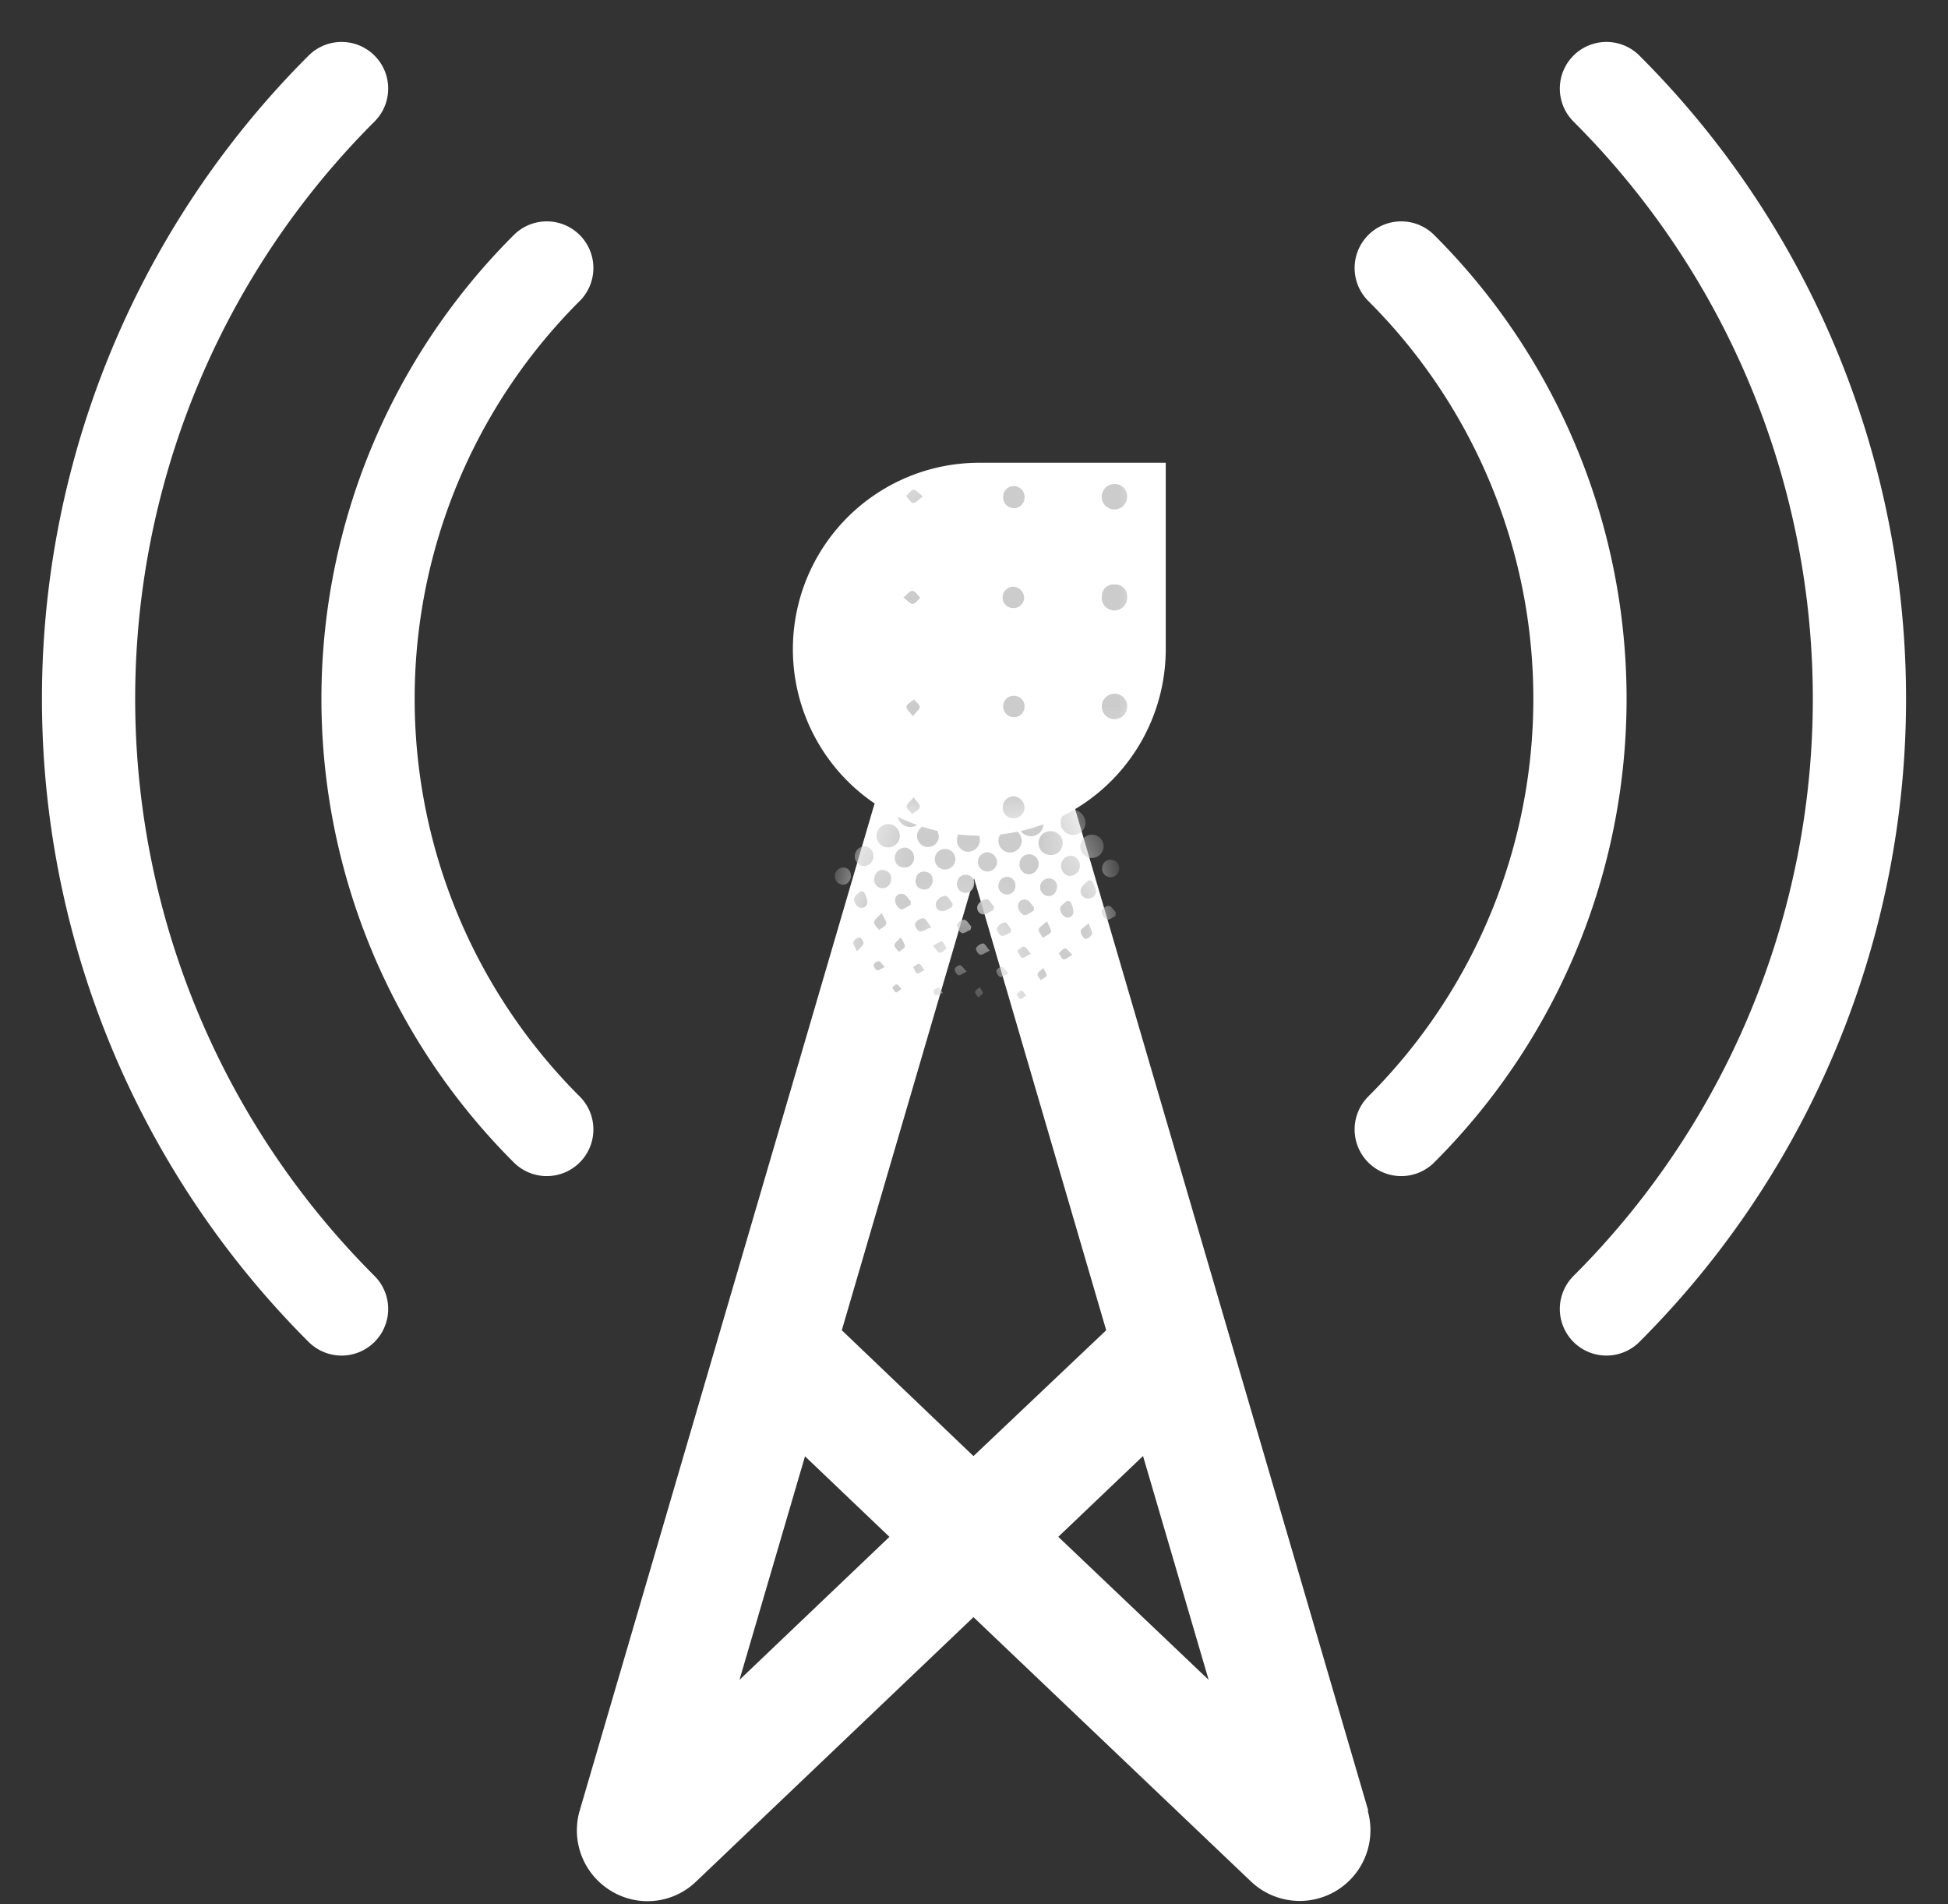 <svg xmlns="http://www.w3.org/2000/svg" xmlns:xlink="http://www.w3.org/1999/xlink" width="44" height="43"><rect width="100%" height="100%" fill="#333333" stroke="none"/><defs><path id="a" d="M17.871 23.604 11.24.944A1.316 1.316 0 0 0 8.967.472a1.316 1.316 0 0 0-2.271.474L.06 23.604a1.6 1.6 0 0 0 2.632 1.605l6.261-5.973 6.272 5.973a1.595 1.595 0 0 0 1.935.208 1.6 1.6 0 0 0 .71-1.813ZM8.967 2.552l2.985 10.194L8.954 15.6 5.98 12.757 8.967 2.552ZM3.67 20.646l1.48-5.047 1.908 1.829-3.388 3.218Zm7.201-3.218 1.914-1.824 1.482 5.06-3.396-3.236Z"/><path id="c" d="M0 0h4.211a4.21 4.21 0 0 1 0 8.422A4.21 4.21 0 0 1 .001 4.21V0Z"/></defs><g fill="none" fill-rule="evenodd"><path fill="#FFF" fill-rule="nonzero" d="m30.905 40.887-6.632-22.656A1.316 1.316 0 0 0 22 17.754a1.316 1.316 0 0 0-2.271.477l-6.635 22.656A1.597 1.597 0 0 0 13.8 42.7a1.58 1.58 0 0 0 1.921-.208l6.267-5.973 6.272 5.973a1.598 1.598 0 0 0 2.632-1.605h.013Zm-8.904-21.051 2.985 10.204-2.998 2.842-2.974-2.842 2.987-10.204Zm-5.298 18.099 1.48-5.048 1.907 1.819-3.387 3.229Zm7.201-3.23 1.914-1.825 1.482 5.055-3.396-3.23Z"/><path stroke="#FFF" stroke-linecap="round" stroke-width="2.106" d="M12.35 6.052a13.737 13.737 0 0 0 0 19.454"/><path stroke="#FFF" stroke-linecap="round" stroke-width="2.106" d="M7.715 2a19.47 19.47 0 0 0 0 27.559M31.65 25.506a13.737 13.737 0 0 0 0-19.454"/><path stroke="#FFF" stroke-linecap="round" stroke-width="2.106" d="M36.285 29.559a19.47 19.47 0 0 0 0-27.559"/><g transform="translate(13.034 17.35)"><mask id="b" fill="#fff"><use xlink:href="#a"/></mask><g fill="#CCC" fill-rule="nonzero" mask="url(#b)"><path d="M8.691 1.152a.29.29 0 0 1-.326.237.297.297 0 0 1-.216-.344.276.276 0 0 1 .542.107ZM9.604 1.184a.282.282 0 1 1-.55-.103.287.287 0 0 1 .337-.231.29.29 0 0 1 .213.334ZM10.533 1.226a.282.282 0 1 1-.526-.113.284.284 0 0 1 .329-.232.287.287 0 0 1 .197.345ZM11.478 1.29a.282.282 0 1 1-.229-.345.29.29 0 0 1 .23.344ZM8.257.629A.282.282 0 1 1 7.708.5a.282.282 0 0 1 .549.128ZM8.87.916a.3.3 0 1 1 .326-.264.287.287 0 0 1-.326.264ZM9.875.358A.3.3 0 1 1 9.55.62a.287.287 0 0 1 .326-.263ZM8.754.16a.282.282 0 1 1-.218-.363.292.292 0 0 1 .218.363ZM7.54.745a.29.29 0 1 1-.07.574.29.29 0 0 1 .07-.574ZM11.891 1.797a.263.263 0 1 1-.517-.094.263.263 0 0 1 .517.094ZM10.654 1.955a.269.269 0 1 1 .108-.526.263.263 0 0 1 .198.329.263.263 0 0 1-.306.197ZM8.883 1.352a.268.268 0 1 1-.105.527.263.263 0 0 1-.19-.319.263.263 0 0 1 .295-.208ZM9.812 1.376a.263.263 0 1 1-.063.523.263.263 0 0 1 .063-.523ZM8.165 1.597a.247.247 0 1 1-.187-.308.263.263 0 0 1 .187.308ZM7.033 1.26a.263.263 0 1 1-.012.527.263.263 0 0 1 .012-.527ZM8.294 2.284a.232.232 0 1 1 .072-.457.232.232 0 0 1-.072.457ZM11.107 2.429a.229.229 0 0 1-.171-.263.224.224 0 0 1 .263-.187.232.232 0 0 1-.081.452l-.01-.002ZM9.48 2.166a.216.216 0 1 1-.165-.264.229.229 0 0 1 .166.264ZM6.459 2.208a.224.224 0 1 1 .076-.442.226.226 0 0 1-.076.442ZM10.175 2.392a.224.224 0 0 1-.179-.263.216.216 0 1 1 .427.065.226.226 0 0 1-.248.198ZM7.44 1.795c.117.03.19.144.17.263a.218.218 0 0 1-.264.179.21.21 0 0 1-.163-.264.226.226 0 0 1 .258-.178ZM8.033 2.568c-.042.132-.118.192-.237.163a.182.182 0 0 1-.14-.242.176.176 0 0 1 .224-.15c.121.021.16.113.153.23ZM10.615 2.881a.2.2 0 0 1 .079-.392.179.179 0 0 1 .14.232.184.184 0 0 1-.22.16ZM8.744 2.81a.192.192 0 0 1-.158-.234.19.19 0 0 1 .226-.168.182.182 0 0 1 .153.223.195.195 0 0 1-.221.18ZM9.675 2.847a.187.187 0 0 1-.15-.24.19.19 0 0 1 .374.069.187.187 0 0 1-.224.171ZM12.239 2.31a.192.192 0 1 1-.374-.087.184.184 0 0 1 .224-.155.192.192 0 0 1 .15.242ZM7.088 2.542a.19.19 0 1 1-.366-.092.176.176 0 0 1 .227-.145c.113.026.163.124.14.237ZM6.183 2.47c-.037.114-.108.177-.221.153a.195.195 0 0 1 .076-.381c.113.02.155.108.145.229ZM11.628 2.54a.79.79 0 0 1 .098.239.176.176 0 0 1-.214.158.168.168 0 0 1-.129-.222c.027-.076.114-.126.174-.189l.071.013ZM10.312 3.218c-.076.037-.16.113-.223.097a.245.245 0 0 1-.13-.197.145.145 0 0 1 .198-.145c.068.024.113.11.166.171l-.01.074ZM9.404 3.2c-.076.037-.155.102-.229.1a.15.15 0 0 1-.123-.213.263.263 0 0 1 .192-.132c.065 0 .118.11.176.171l-.016.074ZM8.47 3.137c-.08.031-.158.097-.232.089a.147.147 0 0 1-.118-.216.242.242 0 0 1 .197-.129c.063 0 .113.116.169.18l-.016.076ZM7.53 3.087c-.073.036-.158.11-.22.094a.24.24 0 0 1-.127-.194.142.142 0 0 1 .195-.143c.065.024.11.108.163.169l-.01.074ZM6.477 2.787c.041.068.069.144.082.223a.134.134 0 0 1-.19.13.232.232 0 0 1-.115-.188c0-.065.097-.12.15-.179l.073.014ZM11.141 3.008c.039.07.063.146.071.226a.129.129 0 0 1-.192.12.229.229 0 0 1-.108-.189c0-.065.1-.115.156-.173l.073.016ZM9.791 3.708c-.068.028-.147.092-.203.076-.055-.016-.12-.134-.102-.174a.232.232 0 0 1 .179-.129c.047 0 .092.098.137.153l-.01.074ZM8.888 3.647c-.068.029-.152.092-.202.074a.237.237 0 0 1-.1-.192c0-.045.115-.119.168-.108.053.01.1.097.15.152l-.016.074ZM12.16 3.34c-.066.028-.147.094-.197.075a.232.232 0 0 1-.114-.197c0-.045.114-.12.166-.113.053.008.105.095.155.147l-.01.087ZM6.883 3.268c.05.116.116.192.1.247-.016.056-.105.09-.163.135-.04-.058-.116-.121-.11-.18.004-.057.086-.107.173-.202ZM7.999 3.59c-.121.046-.2.107-.263.089-.064-.019-.116-.14-.098-.177a.229.229 0 0 1 .182-.115c.055.002.097.094.179.202ZM10.615 3.452c.045.119.108.203.087.248-.021.044-.119.086-.182.129-.034-.066-.102-.135-.092-.193.01-.057.105-.1.187-.184ZM11.555 3.5c.039.115.092.192.076.247-.016.055-.124.118-.155.103a.216.216 0 0 1-.1-.177c.002-.047.09-.09.179-.173ZM9.323 4.118c-.106.047-.169.103-.219.09-.05-.014-.105-.114-.092-.145a.221.221 0 0 1 .153-.108c.052 0 .079.081.158.163ZM8.04 4.008c.098-.05.164-.111.2-.095.038.016.075.1.109.155-.05.037-.103.1-.15.097-.048-.002-.084-.068-.158-.157ZM10.25 4.192c-.1.044-.17.105-.206.087-.037-.019-.069-.106-.103-.161.053-.034.108-.095.155-.09.048.006.082.082.153.164ZM7.312 3.815c.047.1.102.164.092.21-.01.048-.087.08-.134.12-.037-.05-.1-.1-.1-.15 0-.05.07-.093.142-.18ZM11.189 4.215c-.098.053-.158.11-.2.1-.042-.01-.074-.09-.108-.14.047-.039.095-.107.142-.107.047 0 .087.071.166.147ZM6.322 4.136c-.045-.107-.097-.173-.081-.218a.182.182 0 0 1 .142-.097c.031 0 .092.092.087.134-.006.042-.074.095-.148.181ZM8.801 4.59c-.089.044-.15.096-.189.083a.174.174 0 0 1-.082-.14c0-.03.085-.091.121-.086.037.005.08.071.15.142ZM9.744 4.631c-.095.042-.156.095-.192.08a.171.171 0 0 1-.08-.143c0-.029.085-.09.124-.082.04.008.074.074.148.145ZM7.846 4.56c-.079.037-.142.087-.171.071-.029-.016-.055-.095-.082-.142.045-.026.095-.079.135-.071.04.008.065.074.118.142ZM10.533 4.507c.035.085.085.145.071.177-.013.031-.086.068-.131.1-.027-.048-.077-.095-.071-.137.005-.042.07-.076.131-.14ZM6.949 4.49c-.087.039-.14.083-.174.07a.142.142 0 0 1-.076-.124.147.147 0 0 1 .118-.081c.032.002.068.066.132.134ZM10.141 5.131c-.06.04-.105.087-.131.08-.027-.009-.058-.07-.087-.106.037-.03.073-.076.113-.08.04-.002.058.056.105.106ZM9.094 4.942c.034.065.079.11.07.14-.007.028-.065.062-.102.094-.026-.04-.068-.076-.071-.119-.003-.042.053-.063.103-.115ZM8.265 5.073c-.071.03-.119.063-.156.055-.037-.007-.068-.086-.055-.105a.153.153 0 0 1 .113-.07c.027 0 .05.06.098.12ZM7.33 4.984c-.06.037-.108.087-.131.076-.024-.01-.056-.071-.082-.11.034-.027.071-.071.105-.069.035.003.058.053.108.103Z"/></g></g><path fill="#FFF" fill-rule="nonzero" d="M26.331 10.45v4.21a4.21 4.21 0 0 1-8.422 0 4.21 4.21 0 0 1 4.21-4.21h4.212Z"/><g transform="translate(17.766 10.436)"><mask id="d" fill="#fff"><use xlink:href="#c" transform="rotate(90 4.211 4.21)"/></mask><g fill="#CCC" fill-rule="nonzero" mask="url(#d)"><path d="M7.414 2.763a.263.263 0 0 0-.292.263.287.287 0 1 0 .571.016.263.263 0 0 0-.279-.279ZM7.41.495a.287.287 0 1 0 .283.287.279.279 0 0 0-.284-.287ZM5.143 2.813a.245.245 0 0 0-.263.237.237.237 0 0 0 .223.245.242.242 0 0 0 .264-.227.263.263 0 0 0-.224-.255ZM5.127.542a.234.234 0 0 0-.234.234.242.242 0 1 0 .482 0 .24.24 0 0 0-.248-.234ZM2.866.921c.048 0 .116-.074.216-.147-.1-.074-.16-.153-.216-.15-.055.002-.11.09-.166.14.056.062.103.157.166.157ZM3.019 3.066c-.055-.058-.103-.145-.166-.158-.063-.013-.116.073-.216.147.1.074.16.153.216.147.055-.005.11-.086.166-.136ZM7.414 5.231a.287.287 0 1 0 .28.292.279.279 0 0 0-.28-.292ZM5.375 7.81a.263.263 0 0 0-.227-.263.245.245 0 0 0-.263.231.237.237 0 0 0 .218.264.245.245 0 0 0 .272-.232ZM5.13 5.276a.237.237 0 0 0-.237.234.242.242 0 1 0 .237-.234ZM2.877 5.36c-.058.05-.15.095-.166.155-.016.061.071.122.14.224.076-.097.16-.155.157-.21-.002-.056-.084-.114-.131-.169ZM2.843 7.95c.057-.053.15-.095.165-.158.016-.064-.068-.119-.136-.224-.08.097-.161.155-.161.21 0 .056.084.114.132.172Z"/></g></g></g></svg>